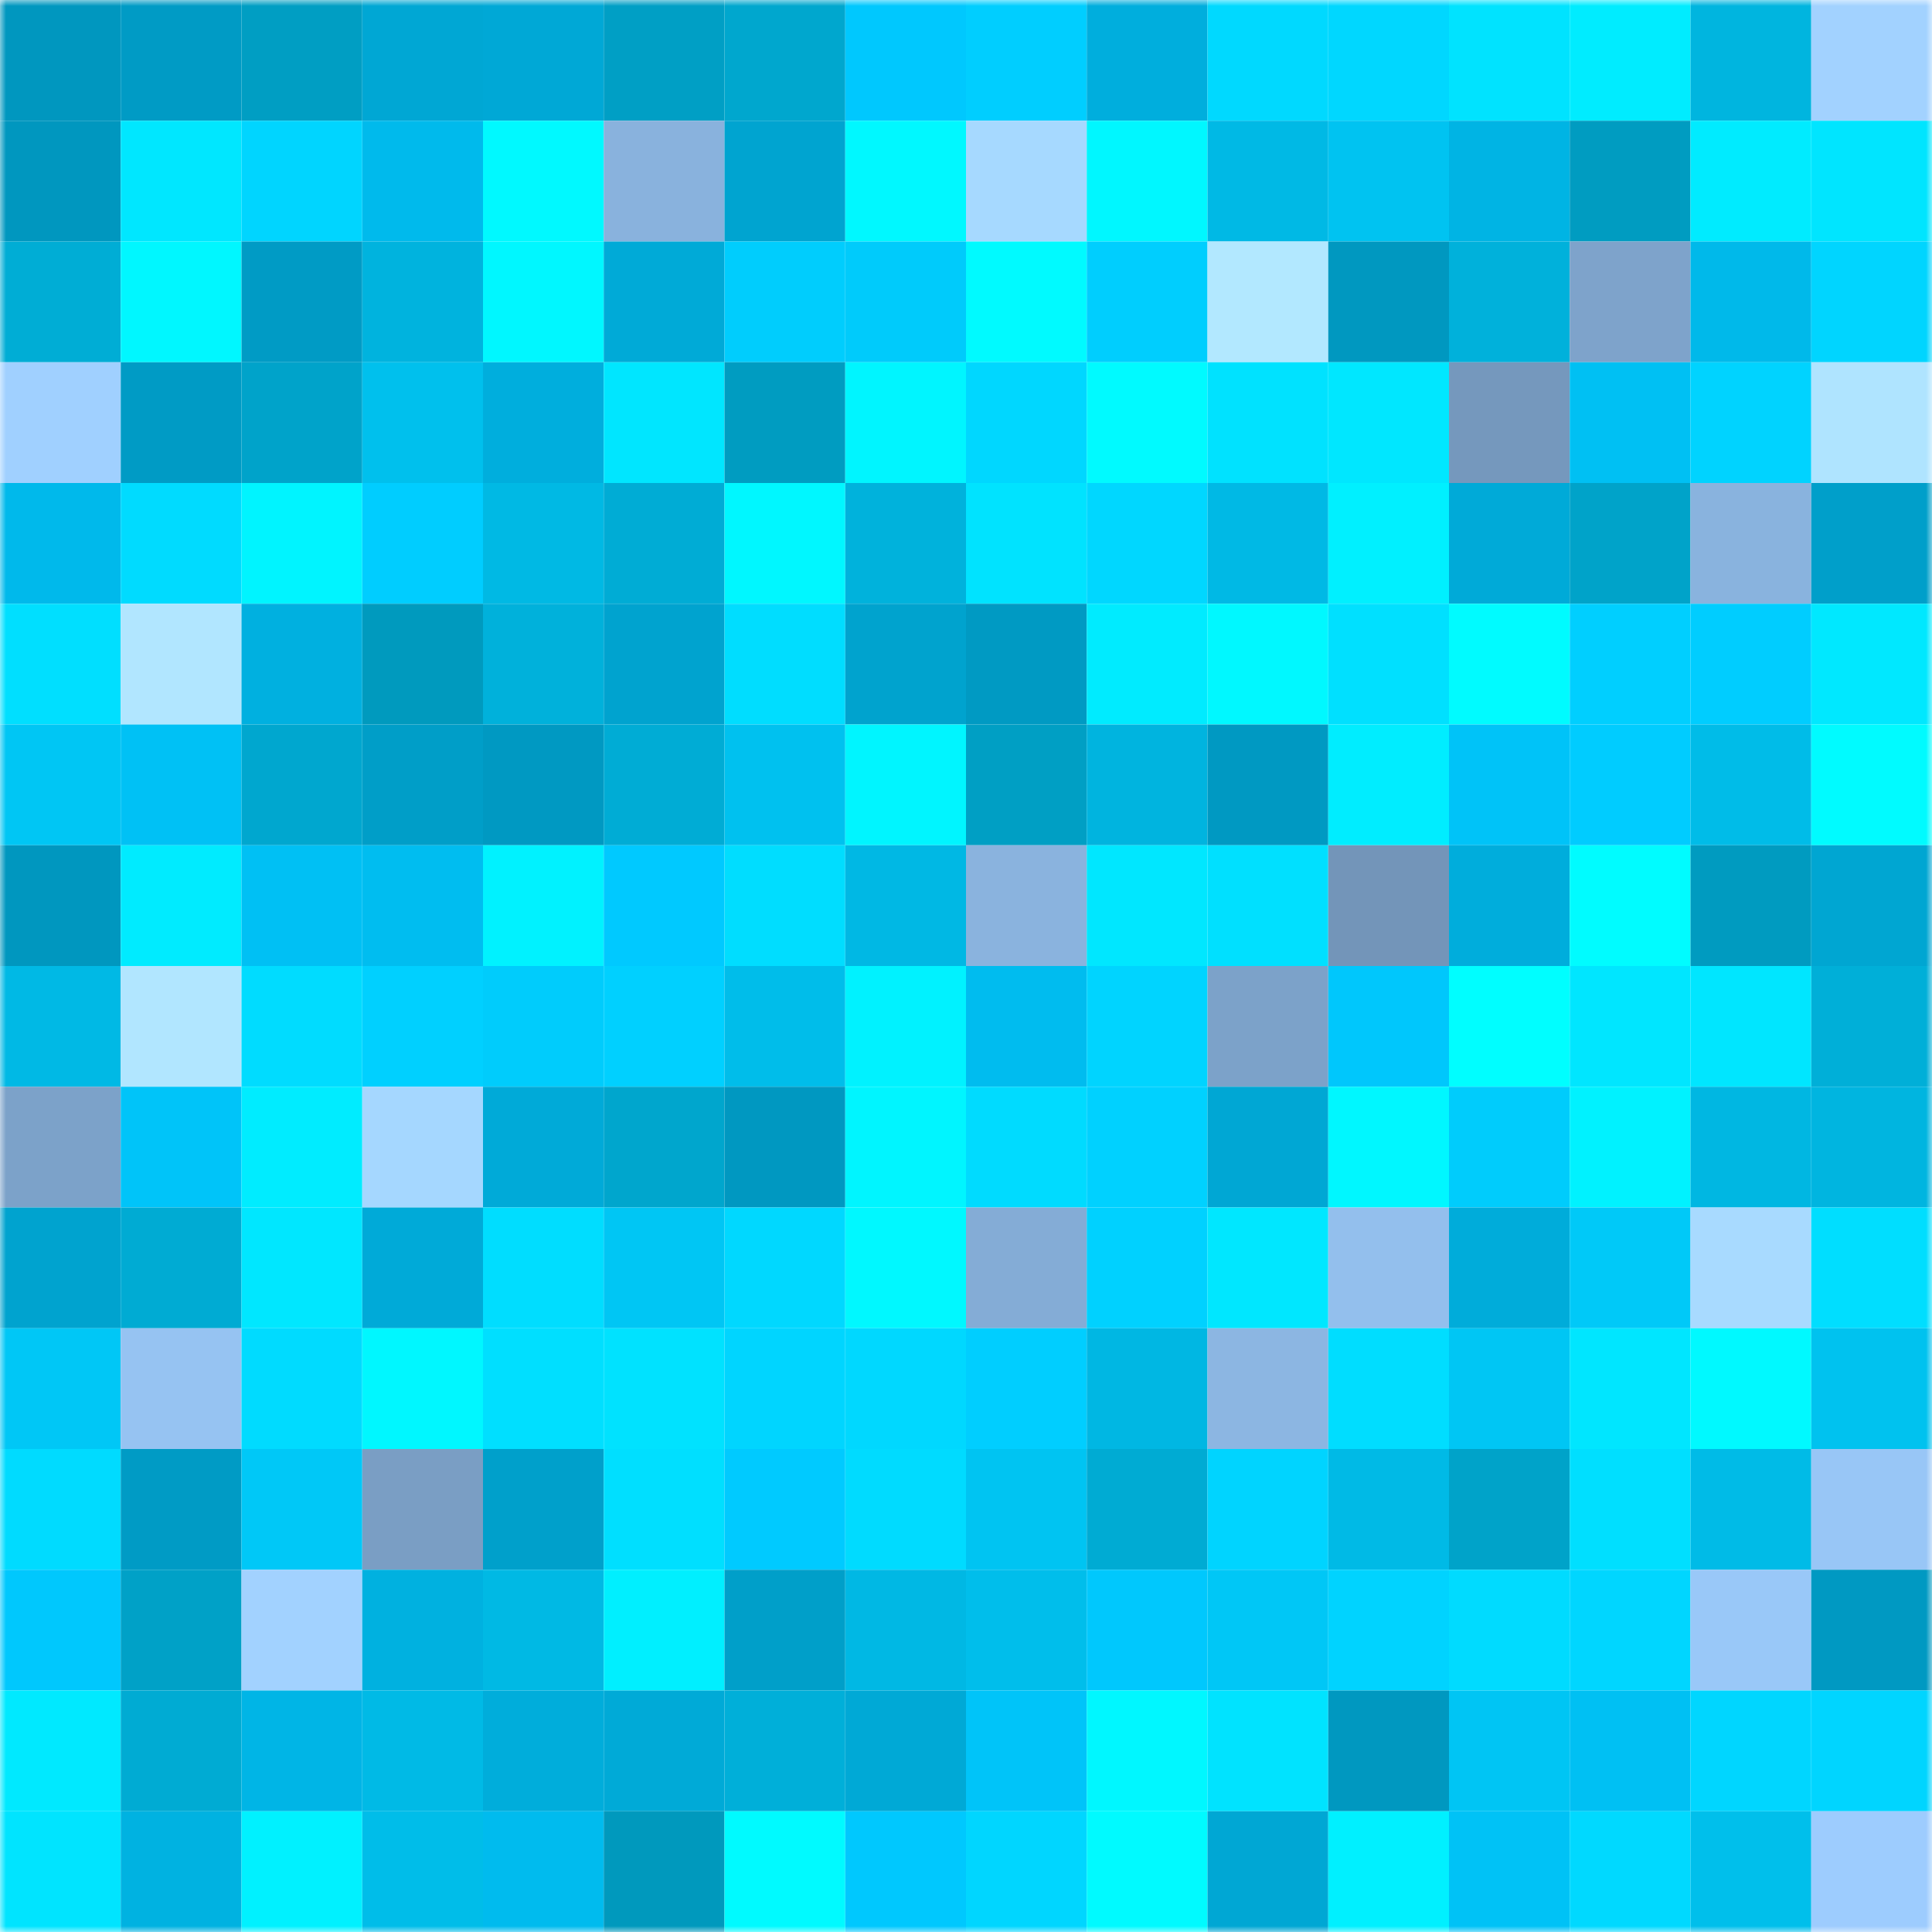 <svg viewBox="0 0 160 160" fill="none" role="img" xmlns="http://www.w3.org/2000/svg" width="240" height="240" name="ens%2Crotamerge.eth"><mask id="671011063" mask-type="alpha" maskUnits="userSpaceOnUse" x="0" y="0" width="160" height="160"><rect width="160" height="160" fill="#FFFFFF"></rect></mask><g mask="url(#671011063)"><rect x="0" y="0" width="10" height="10" fill="#0097bf"></rect><rect x="10" y="0" width="10" height="10" fill="#009bc5"></rect><rect x="20" y="0" width="10" height="10" fill="#009ec3"></rect><rect x="30" y="0" width="10" height="10" fill="#00a7d4"></rect><rect x="40" y="0" width="10" height="10" fill="#00a8d6"></rect><rect x="50" y="0" width="10" height="10" fill="#009fc5"></rect><rect x="60" y="0" width="10" height="10" fill="#00a7ce"></rect><rect x="70" y="0" width="10" height="10" fill="#00c8fe"></rect><rect x="80" y="0" width="10" height="10" fill="#00ceff"></rect><rect x="90" y="0" width="10" height="10" fill="#00aedd"></rect><rect x="100" y="0" width="10" height="10" fill="#00d9ff"></rect><rect x="110" y="0" width="10" height="10" fill="#00d7ff"></rect><rect x="120" y="0" width="10" height="10" fill="#00e3ff"></rect><rect x="130" y="0" width="10" height="10" fill="#00ecff"></rect><rect x="140" y="0" width="10" height="10" fill="#00b5df"></rect><rect x="150" y="0" width="10" height="10" fill="#a2d2ff"></rect><rect x="0" y="10" width="10" height="10" fill="#0097bf"></rect><rect x="10" y="10" width="10" height="10" fill="#00e7ff"></rect><rect x="20" y="10" width="10" height="10" fill="#00d5ff"></rect><rect x="30" y="10" width="10" height="10" fill="#00baec"></rect><rect x="40" y="10" width="10" height="10" fill="#00f9ff"></rect><rect x="50" y="10" width="10" height="10" fill="#89b2dd"></rect><rect x="60" y="10" width="10" height="10" fill="#00a4d0"></rect><rect x="70" y="10" width="10" height="10" fill="#00f8ff"></rect><rect x="80" y="10" width="10" height="10" fill="#a6d9ff"></rect><rect x="90" y="10" width="10" height="10" fill="#00f7ff"></rect><rect x="100" y="10" width="10" height="10" fill="#00b9e5"></rect><rect x="110" y="10" width="10" height="10" fill="#00c3f1"></rect><rect x="120" y="10" width="10" height="10" fill="#00b4e4"></rect><rect x="130" y="10" width="10" height="10" fill="#009cc1"></rect><rect x="140" y="10" width="10" height="10" fill="#00ebff"></rect><rect x="150" y="10" width="10" height="10" fill="#00e5ff"></rect><rect x="0" y="20" width="10" height="10" fill="#00add5"></rect><rect x="10" y="20" width="10" height="10" fill="#00f7ff"></rect><rect x="20" y="20" width="10" height="10" fill="#009bc5"></rect><rect x="30" y="20" width="10" height="10" fill="#00b3de"></rect><rect x="40" y="20" width="10" height="10" fill="#00f7ff"></rect><rect x="50" y="20" width="10" height="10" fill="#00aad7"></rect><rect x="60" y="20" width="10" height="10" fill="#00cdfd"></rect><rect x="70" y="20" width="10" height="10" fill="#00cbfb"></rect><rect x="80" y="20" width="10" height="10" fill="#00faff"></rect><rect x="90" y="20" width="10" height="10" fill="#00cefe"></rect><rect x="100" y="20" width="10" height="10" fill="#b2e8ff"></rect><rect x="110" y="20" width="10" height="10" fill="#0098c0"></rect><rect x="120" y="20" width="10" height="10" fill="#00b1db"></rect><rect x="130" y="20" width="10" height="10" fill="#7ea3cb"></rect><rect x="140" y="20" width="10" height="10" fill="#00b9ea"></rect><rect x="150" y="20" width="10" height="10" fill="#00d5ff"></rect><rect x="0" y="30" width="10" height="10" fill="#a0d0ff"></rect><rect x="10" y="30" width="10" height="10" fill="#009bc5"></rect><rect x="20" y="30" width="10" height="10" fill="#00a3ca"></rect><rect x="30" y="30" width="10" height="10" fill="#00c0ed"></rect><rect x="40" y="30" width="10" height="10" fill="#00aedd"></rect><rect x="50" y="30" width="10" height="10" fill="#00e6ff"></rect><rect x="60" y="30" width="10" height="10" fill="#009cc1"></rect><rect x="70" y="30" width="10" height="10" fill="#00f5ff"></rect><rect x="80" y="30" width="10" height="10" fill="#00d7ff"></rect><rect x="90" y="30" width="10" height="10" fill="#00faff"></rect><rect x="100" y="30" width="10" height="10" fill="#00e2ff"></rect><rect x="110" y="30" width="10" height="10" fill="#00e7ff"></rect><rect x="120" y="30" width="10" height="10" fill="#7598bd"></rect><rect x="130" y="30" width="10" height="10" fill="#00c0f3"></rect><rect x="140" y="30" width="10" height="10" fill="#00d3ff"></rect><rect x="150" y="30" width="10" height="10" fill="#afe4ff"></rect><rect x="0" y="40" width="10" height="10" fill="#00b9eb"></rect><rect x="10" y="40" width="10" height="10" fill="#00dbff"></rect><rect x="20" y="40" width="10" height="10" fill="#00f4ff"></rect><rect x="30" y="40" width="10" height="10" fill="#00cdff"></rect><rect x="40" y="40" width="10" height="10" fill="#00b9e4"></rect><rect x="50" y="40" width="10" height="10" fill="#00acd5"></rect><rect x="60" y="40" width="10" height="10" fill="#00f7ff"></rect><rect x="70" y="40" width="10" height="10" fill="#00b2dc"></rect><rect x="80" y="40" width="10" height="10" fill="#00e3ff"></rect><rect x="90" y="40" width="10" height="10" fill="#00d7ff"></rect><rect x="100" y="40" width="10" height="10" fill="#00b9e5"></rect><rect x="110" y="40" width="10" height="10" fill="#00f0ff"></rect><rect x="120" y="40" width="10" height="10" fill="#00aad8"></rect><rect x="130" y="40" width="10" height="10" fill="#00a3c9"></rect><rect x="140" y="40" width="10" height="10" fill="#89b3de"></rect><rect x="150" y="40" width="10" height="10" fill="#009fca"></rect><rect x="0" y="50" width="10" height="10" fill="#00dfff"></rect><rect x="10" y="50" width="10" height="10" fill="#b1e6ff"></rect><rect x="20" y="50" width="10" height="10" fill="#00b0e0"></rect><rect x="30" y="50" width="10" height="10" fill="#009abe"></rect><rect x="40" y="50" width="10" height="10" fill="#00b1db"></rect><rect x="50" y="50" width="10" height="10" fill="#00a3cf"></rect><rect x="60" y="50" width="10" height="10" fill="#00ddff"></rect><rect x="70" y="50" width="10" height="10" fill="#00a3ce"></rect><rect x="80" y="50" width="10" height="10" fill="#009ac3"></rect><rect x="90" y="50" width="10" height="10" fill="#00ebff"></rect><rect x="100" y="50" width="10" height="10" fill="#00f8ff"></rect><rect x="110" y="50" width="10" height="10" fill="#00e0ff"></rect><rect x="120" y="50" width="10" height="10" fill="#00fbff"></rect><rect x="130" y="50" width="10" height="10" fill="#00cfff"></rect><rect x="140" y="50" width="10" height="10" fill="#00cdff"></rect><rect x="150" y="50" width="10" height="10" fill="#00e8ff"></rect><rect x="0" y="60" width="10" height="10" fill="#00c6f4"></rect><rect x="10" y="60" width="10" height="10" fill="#00c1f5"></rect><rect x="20" y="60" width="10" height="10" fill="#00a7cf"></rect><rect x="30" y="60" width="10" height="10" fill="#009ec8"></rect><rect x="40" y="60" width="10" height="10" fill="#0099c2"></rect><rect x="50" y="60" width="10" height="10" fill="#00acd5"></rect><rect x="60" y="60" width="10" height="10" fill="#00c1ef"></rect><rect x="70" y="60" width="10" height="10" fill="#00f5ff"></rect><rect x="80" y="60" width="10" height="10" fill="#009fc4"></rect><rect x="90" y="60" width="10" height="10" fill="#00b4df"></rect><rect x="100" y="60" width="10" height="10" fill="#0099c2"></rect><rect x="110" y="60" width="10" height="10" fill="#00edff"></rect><rect x="120" y="60" width="10" height="10" fill="#00c3f8"></rect><rect x="130" y="60" width="10" height="10" fill="#00ccff"></rect><rect x="140" y="60" width="10" height="10" fill="#00bce8"></rect><rect x="150" y="60" width="10" height="10" fill="#00fbff"></rect><rect x="0" y="70" width="10" height="10" fill="#0097bf"></rect><rect x="10" y="70" width="10" height="10" fill="#00ebff"></rect><rect x="20" y="70" width="10" height="10" fill="#00c0f4"></rect><rect x="30" y="70" width="10" height="10" fill="#00bdf0"></rect><rect x="40" y="70" width="10" height="10" fill="#00f2ff"></rect><rect x="50" y="70" width="10" height="10" fill="#00c9ff"></rect><rect x="60" y="70" width="10" height="10" fill="#00ddff"></rect><rect x="70" y="70" width="10" height="10" fill="#00b8e4"></rect><rect x="80" y="70" width="10" height="10" fill="#8ab3de"></rect><rect x="90" y="70" width="10" height="10" fill="#00e7ff"></rect><rect x="100" y="70" width="10" height="10" fill="#00e0ff"></rect><rect x="110" y="70" width="10" height="10" fill="#7395b9"></rect><rect x="120" y="70" width="10" height="10" fill="#00addc"></rect><rect x="130" y="70" width="10" height="10" fill="#00fcff"></rect><rect x="140" y="70" width="10" height="10" fill="#009bc0"></rect><rect x="150" y="70" width="10" height="10" fill="#00a6d2"></rect><rect x="0" y="80" width="10" height="10" fill="#00b9e5"></rect><rect x="10" y="80" width="10" height="10" fill="#b1e6ff"></rect><rect x="20" y="80" width="10" height="10" fill="#00dcff"></rect><rect x="30" y="80" width="10" height="10" fill="#00d0ff"></rect><rect x="40" y="80" width="10" height="10" fill="#00ccfc"></rect><rect x="50" y="80" width="10" height="10" fill="#00d0ff"></rect><rect x="60" y="80" width="10" height="10" fill="#00bdea"></rect><rect x="70" y="80" width="10" height="10" fill="#00f2ff"></rect><rect x="80" y="80" width="10" height="10" fill="#00bcef"></rect><rect x="90" y="80" width="10" height="10" fill="#00d4ff"></rect><rect x="100" y="80" width="10" height="10" fill="#7ca2c9"></rect><rect x="110" y="80" width="10" height="10" fill="#00c7fc"></rect><rect x="120" y="80" width="10" height="10" fill="#00feff"></rect><rect x="130" y="80" width="10" height="10" fill="#00e6ff"></rect><rect x="140" y="80" width="10" height="10" fill="#00e6ff"></rect><rect x="150" y="80" width="10" height="10" fill="#00afd8"></rect><rect x="0" y="90" width="10" height="10" fill="#7ca2c9"></rect><rect x="10" y="90" width="10" height="10" fill="#00c4f9"></rect><rect x="20" y="90" width="10" height="10" fill="#00ecff"></rect><rect x="30" y="90" width="10" height="10" fill="#a5d7ff"></rect><rect x="40" y="90" width="10" height="10" fill="#00aad8"></rect><rect x="50" y="90" width="10" height="10" fill="#00a6cd"></rect><rect x="60" y="90" width="10" height="10" fill="#0098c1"></rect><rect x="70" y="90" width="10" height="10" fill="#00f5ff"></rect><rect x="80" y="90" width="10" height="10" fill="#00dbff"></rect><rect x="90" y="90" width="10" height="10" fill="#00d1ff"></rect><rect x="100" y="90" width="10" height="10" fill="#00a7d4"></rect><rect x="110" y="90" width="10" height="10" fill="#00f7ff"></rect><rect x="120" y="90" width="10" height="10" fill="#00ccfc"></rect><rect x="130" y="90" width="10" height="10" fill="#00f2ff"></rect><rect x="140" y="90" width="10" height="10" fill="#00b7e2"></rect><rect x="150" y="90" width="10" height="10" fill="#00b5e0"></rect><rect x="0" y="100" width="10" height="10" fill="#00a3cf"></rect><rect x="10" y="100" width="10" height="10" fill="#00abd3"></rect><rect x="20" y="100" width="10" height="10" fill="#00e7ff"></rect><rect x="30" y="100" width="10" height="10" fill="#00aad8"></rect><rect x="40" y="100" width="10" height="10" fill="#00ddff"></rect><rect x="50" y="100" width="10" height="10" fill="#00c6f4"></rect><rect x="60" y="100" width="10" height="10" fill="#00d8ff"></rect><rect x="70" y="100" width="10" height="10" fill="#00f8ff"></rect><rect x="80" y="100" width="10" height="10" fill="#84acd6"></rect><rect x="90" y="100" width="10" height="10" fill="#00d1ff"></rect><rect x="100" y="100" width="10" height="10" fill="#00e7ff"></rect><rect x="110" y="100" width="10" height="10" fill="#93bfed"></rect><rect x="120" y="100" width="10" height="10" fill="#00acda"></rect><rect x="130" y="100" width="10" height="10" fill="#00c9f8"></rect><rect x="140" y="100" width="10" height="10" fill="#a8daff"></rect><rect x="150" y="100" width="10" height="10" fill="#00deff"></rect><rect x="0" y="110" width="10" height="10" fill="#00c7f6"></rect><rect x="10" y="110" width="10" height="10" fill="#96c3f2"></rect><rect x="20" y="110" width="10" height="10" fill="#00dbff"></rect><rect x="30" y="110" width="10" height="10" fill="#00f7ff"></rect><rect x="40" y="110" width="10" height="10" fill="#00dfff"></rect><rect x="50" y="110" width="10" height="10" fill="#00e2ff"></rect><rect x="60" y="110" width="10" height="10" fill="#00d5ff"></rect><rect x="70" y="110" width="10" height="10" fill="#00d8ff"></rect><rect x="80" y="110" width="10" height="10" fill="#00ceff"></rect><rect x="90" y="110" width="10" height="10" fill="#00b7e3"></rect><rect x="100" y="110" width="10" height="10" fill="#8cb6e2"></rect><rect x="110" y="110" width="10" height="10" fill="#00ddff"></rect><rect x="120" y="110" width="10" height="10" fill="#00c6f4"></rect><rect x="130" y="110" width="10" height="10" fill="#00e6ff"></rect><rect x="140" y="110" width="10" height="10" fill="#00f9ff"></rect><rect x="150" y="110" width="10" height="10" fill="#00c2ef"></rect><rect x="0" y="120" width="10" height="10" fill="#00dbff"></rect><rect x="10" y="120" width="10" height="10" fill="#009bc5"></rect><rect x="20" y="120" width="10" height="10" fill="#00c8f7"></rect><rect x="30" y="120" width="10" height="10" fill="#7a9ec4"></rect><rect x="40" y="120" width="10" height="10" fill="#00a0cb"></rect><rect x="50" y="120" width="10" height="10" fill="#00dfff"></rect><rect x="60" y="120" width="10" height="10" fill="#00caff"></rect><rect x="70" y="120" width="10" height="10" fill="#00dbff"></rect><rect x="80" y="120" width="10" height="10" fill="#00c4f2"></rect><rect x="90" y="120" width="10" height="10" fill="#00abd3"></rect><rect x="100" y="120" width="10" height="10" fill="#00d4ff"></rect><rect x="110" y="120" width="10" height="10" fill="#00bae6"></rect><rect x="120" y="120" width="10" height="10" fill="#00a3c9"></rect><rect x="130" y="120" width="10" height="10" fill="#00dfff"></rect><rect x="140" y="120" width="10" height="10" fill="#00bbe7"></rect><rect x="150" y="120" width="10" height="10" fill="#98c6f6"></rect><rect x="0" y="130" width="10" height="10" fill="#00c8fd"></rect><rect x="10" y="130" width="10" height="10" fill="#00a1c7"></rect><rect x="20" y="130" width="10" height="10" fill="#a2d2ff"></rect><rect x="30" y="130" width="10" height="10" fill="#00b1e0"></rect><rect x="40" y="130" width="10" height="10" fill="#00b9e4"></rect><rect x="50" y="130" width="10" height="10" fill="#00efff"></rect><rect x="60" y="130" width="10" height="10" fill="#009fc9"></rect><rect x="70" y="130" width="10" height="10" fill="#00b8e4"></rect><rect x="80" y="130" width="10" height="10" fill="#00beeb"></rect><rect x="90" y="130" width="10" height="10" fill="#00c8fd"></rect><rect x="100" y="130" width="10" height="10" fill="#00c7f6"></rect><rect x="110" y="130" width="10" height="10" fill="#00d3ff"></rect><rect x="120" y="130" width="10" height="10" fill="#00dbff"></rect><rect x="130" y="130" width="10" height="10" fill="#00d6ff"></rect><rect x="140" y="130" width="10" height="10" fill="#99c8f8"></rect><rect x="150" y="130" width="10" height="10" fill="#0099c2"></rect><rect x="0" y="140" width="10" height="10" fill="#00e9ff"></rect><rect x="10" y="140" width="10" height="10" fill="#00abd3"></rect><rect x="20" y="140" width="10" height="10" fill="#00b5e6"></rect><rect x="30" y="140" width="10" height="10" fill="#00bae6"></rect><rect x="40" y="140" width="10" height="10" fill="#00addb"></rect><rect x="50" y="140" width="10" height="10" fill="#00aad7"></rect><rect x="60" y="140" width="10" height="10" fill="#00afd9"></rect><rect x="70" y="140" width="10" height="10" fill="#00a9d6"></rect><rect x="80" y="140" width="10" height="10" fill="#00c4f9"></rect><rect x="90" y="140" width="10" height="10" fill="#00f7ff"></rect><rect x="100" y="140" width="10" height="10" fill="#00e3ff"></rect><rect x="110" y="140" width="10" height="10" fill="#0098c0"></rect><rect x="120" y="140" width="10" height="10" fill="#00c5f4"></rect><rect x="130" y="140" width="10" height="10" fill="#00c0f3"></rect><rect x="140" y="140" width="10" height="10" fill="#00d6ff"></rect><rect x="150" y="140" width="10" height="10" fill="#00d5ff"></rect><rect x="0" y="150" width="10" height="10" fill="#00e4ff"></rect><rect x="10" y="150" width="10" height="10" fill="#00b2e1"></rect><rect x="20" y="150" width="10" height="10" fill="#00f1ff"></rect><rect x="30" y="150" width="10" height="10" fill="#00bde9"></rect><rect x="40" y="150" width="10" height="10" fill="#00bbee"></rect><rect x="50" y="150" width="10" height="10" fill="#0099bd"></rect><rect x="60" y="150" width="10" height="10" fill="#00faff"></rect><rect x="70" y="150" width="10" height="10" fill="#00c8fe"></rect><rect x="80" y="150" width="10" height="10" fill="#00d6ff"></rect><rect x="90" y="150" width="10" height="10" fill="#00faff"></rect><rect x="100" y="150" width="10" height="10" fill="#00a7d4"></rect><rect x="110" y="150" width="10" height="10" fill="#00f0ff"></rect><rect x="120" y="150" width="10" height="10" fill="#00c2f6"></rect><rect x="130" y="150" width="10" height="10" fill="#00d9ff"></rect><rect x="140" y="150" width="10" height="10" fill="#00bfeb"></rect><rect x="150" y="150" width="10" height="10" fill="#9dccfe"></rect></g></svg>